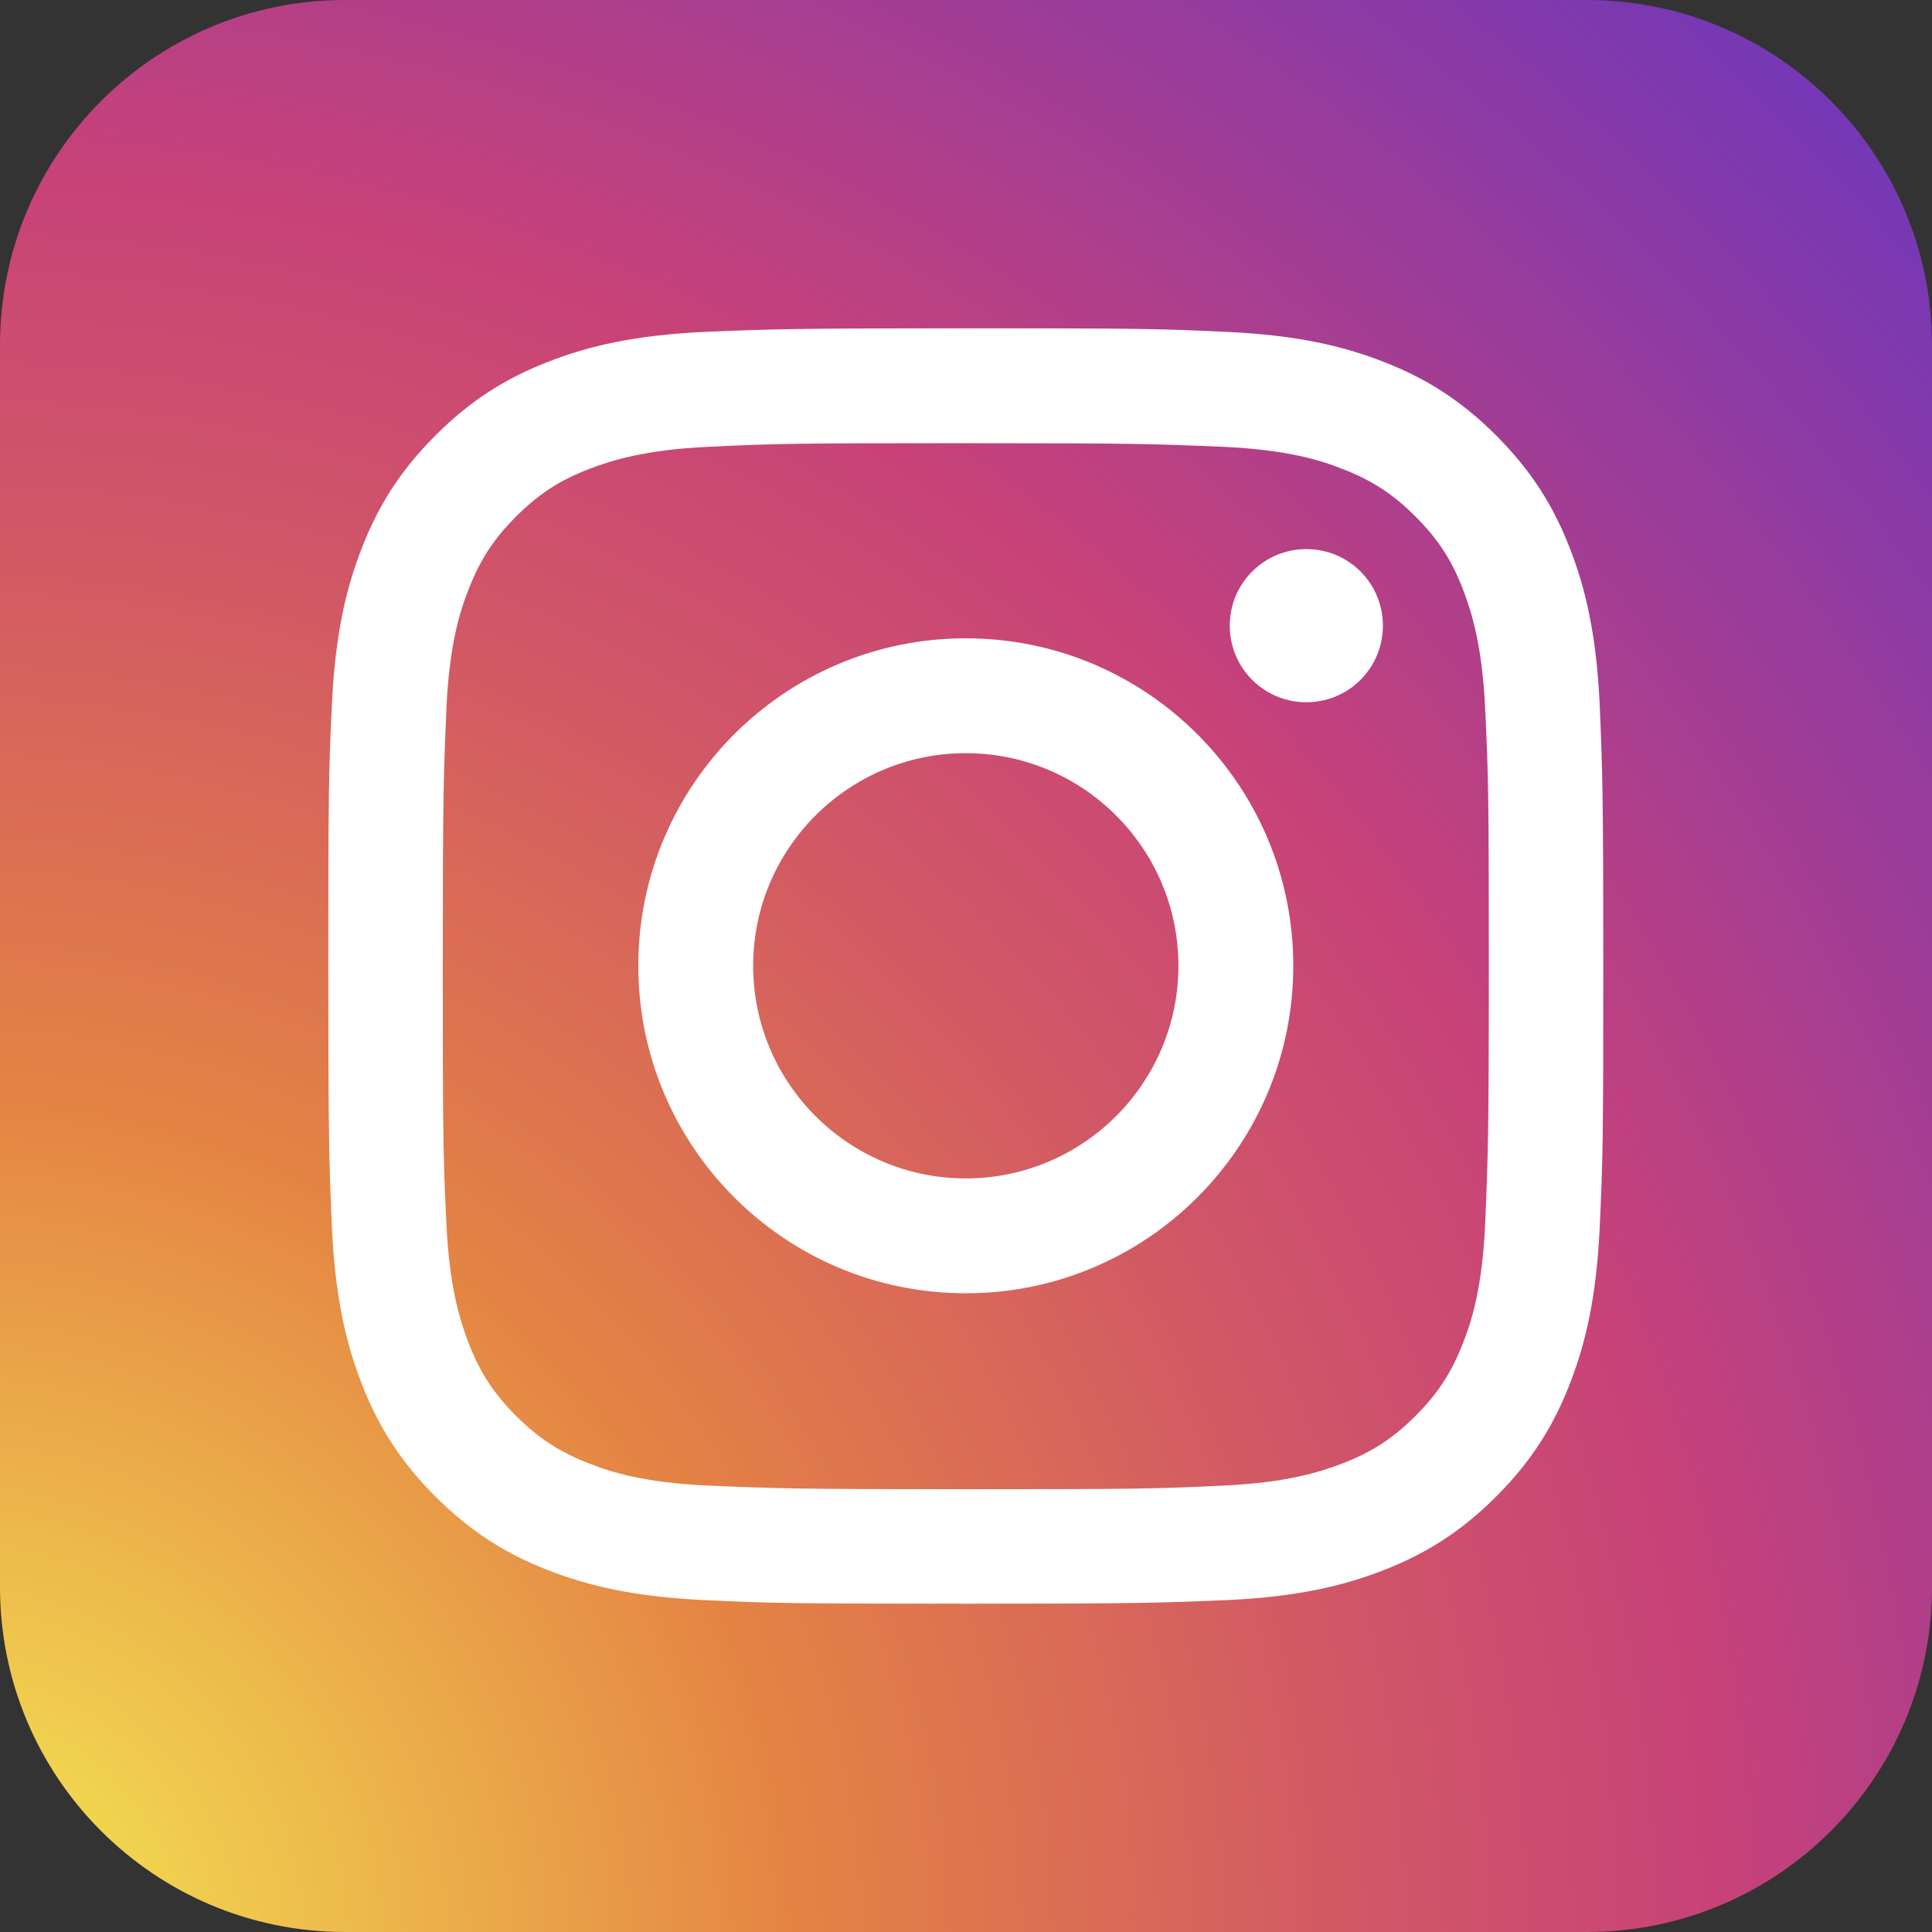 <svg width="57" height="57" viewBox="0 0 57 57" fill="none" xmlns="http://www.w3.org/2000/svg">
<rect x="0" y="0" width="57" height="57" fill="#333333" stroke="none"/>
<g clip-path="url(#clip0_143_120)">
<path d="M46.821 0H10.179C4.557 0 0 4.557 0 10.179V46.821C0 52.443 4.557 57 10.179 57H46.821C52.443 57 57 52.443 57 46.821V10.179C57 4.557 52.443 0 46.821 0Z" fill="url(#paint0_radial_143_120)"/>
<path d="M28.494 13.075C33.517 13.075 34.118 13.099 36.101 13.183C37.94 13.268 38.937 13.568 39.598 13.832C40.476 14.169 41.101 14.578 41.761 15.239C42.422 15.899 42.831 16.524 43.168 17.402C43.42 18.063 43.732 19.06 43.817 20.899C43.913 22.882 43.925 23.483 43.925 28.506C43.925 33.529 43.901 34.13 43.817 36.113C43.732 37.952 43.432 38.949 43.168 39.61C42.831 40.488 42.422 41.113 41.761 41.774C41.101 42.434 40.476 42.843 39.598 43.18C38.937 43.432 37.94 43.745 36.101 43.829C34.118 43.925 33.517 43.937 28.494 43.937C23.471 43.937 22.87 43.913 20.887 43.829C19.048 43.745 18.051 43.444 17.39 43.18C16.512 42.843 15.887 42.434 15.226 41.774C14.566 41.113 14.157 40.488 13.82 39.61C13.568 38.949 13.255 37.952 13.171 36.113C13.075 34.13 13.063 33.529 13.063 28.506C13.063 23.483 13.087 22.882 13.171 20.899C13.255 19.06 13.556 18.063 13.82 17.402C14.157 16.524 14.566 15.899 15.226 15.239C15.887 14.578 16.512 14.169 17.39 13.832C18.051 13.58 19.048 13.268 20.887 13.183C22.87 13.087 23.471 13.075 28.494 13.075ZM28.494 9.686C23.387 9.686 22.738 9.71 20.743 9.794C18.736 9.891 17.378 10.203 16.176 10.672C14.938 11.152 13.893 11.801 12.847 12.847C11.801 13.893 11.152 14.938 10.672 16.176C10.203 17.378 9.891 18.736 9.794 20.743C9.698 22.75 9.686 23.387 9.686 28.494C9.686 33.602 9.71 34.251 9.794 36.257C9.891 38.264 10.203 39.622 10.672 40.824C11.152 42.062 11.801 43.108 12.847 44.153C13.893 45.199 14.938 45.848 16.176 46.328C17.378 46.797 18.736 47.109 20.743 47.206C22.75 47.302 23.387 47.314 28.494 47.314C33.602 47.314 34.251 47.29 36.245 47.206C38.252 47.109 39.61 46.797 40.812 46.328C42.05 45.848 43.096 45.199 44.141 44.153C45.187 43.108 45.836 42.062 46.316 40.824C46.785 39.622 47.097 38.264 47.194 36.257C47.29 34.251 47.302 33.614 47.302 28.494C47.302 23.374 47.278 22.738 47.194 20.743C47.097 18.736 46.785 17.378 46.316 16.176C45.836 14.938 45.187 13.893 44.141 12.847C43.096 11.801 42.05 11.152 40.812 10.672C39.61 10.203 38.252 9.891 36.245 9.794C34.239 9.698 33.602 9.686 28.494 9.686Z" fill="white"/>
<path d="M28.494 18.832C23.158 18.832 18.832 23.158 18.832 28.494C18.832 33.83 23.158 38.156 28.494 38.156C33.83 38.156 38.156 33.83 38.156 28.494C38.156 23.158 33.83 18.832 28.494 18.832ZM28.494 34.767C25.033 34.767 22.221 31.955 22.221 28.494C22.221 25.033 25.033 22.221 28.494 22.221C31.955 22.221 34.767 25.033 34.767 28.494C34.767 31.955 31.955 34.767 28.494 34.767Z" fill="white"/>
<path d="M40.8 18.459C40.8 19.709 39.791 20.719 38.541 20.719C37.291 20.719 36.282 19.709 36.282 18.459C36.282 17.209 37.291 16.2 38.541 16.2C39.791 16.2 40.8 17.209 40.8 18.459Z" fill="white"/>
</g>
<defs>
<radialGradient id="paint0_radial_143_120" cx="0" cy="0" r="1" gradientUnits="userSpaceOnUse" gradientTransform="translate(-1.43 57.18) scale(105.383)">
<stop stop-color="#F5EC53"/>
<stop offset="0.24" stop-color="#E48244"/>
<stop offset="0.4" stop-color="#D05667"/>
<stop offset="0.49" stop-color="#C84278"/>
<stop offset="1" stop-color="#192CFA"/>
</radialGradient>
<clipPath id="clip0_143_120">
<rect width="57" height="57" fill="white"/>
</clipPath>
</defs>
</svg>
